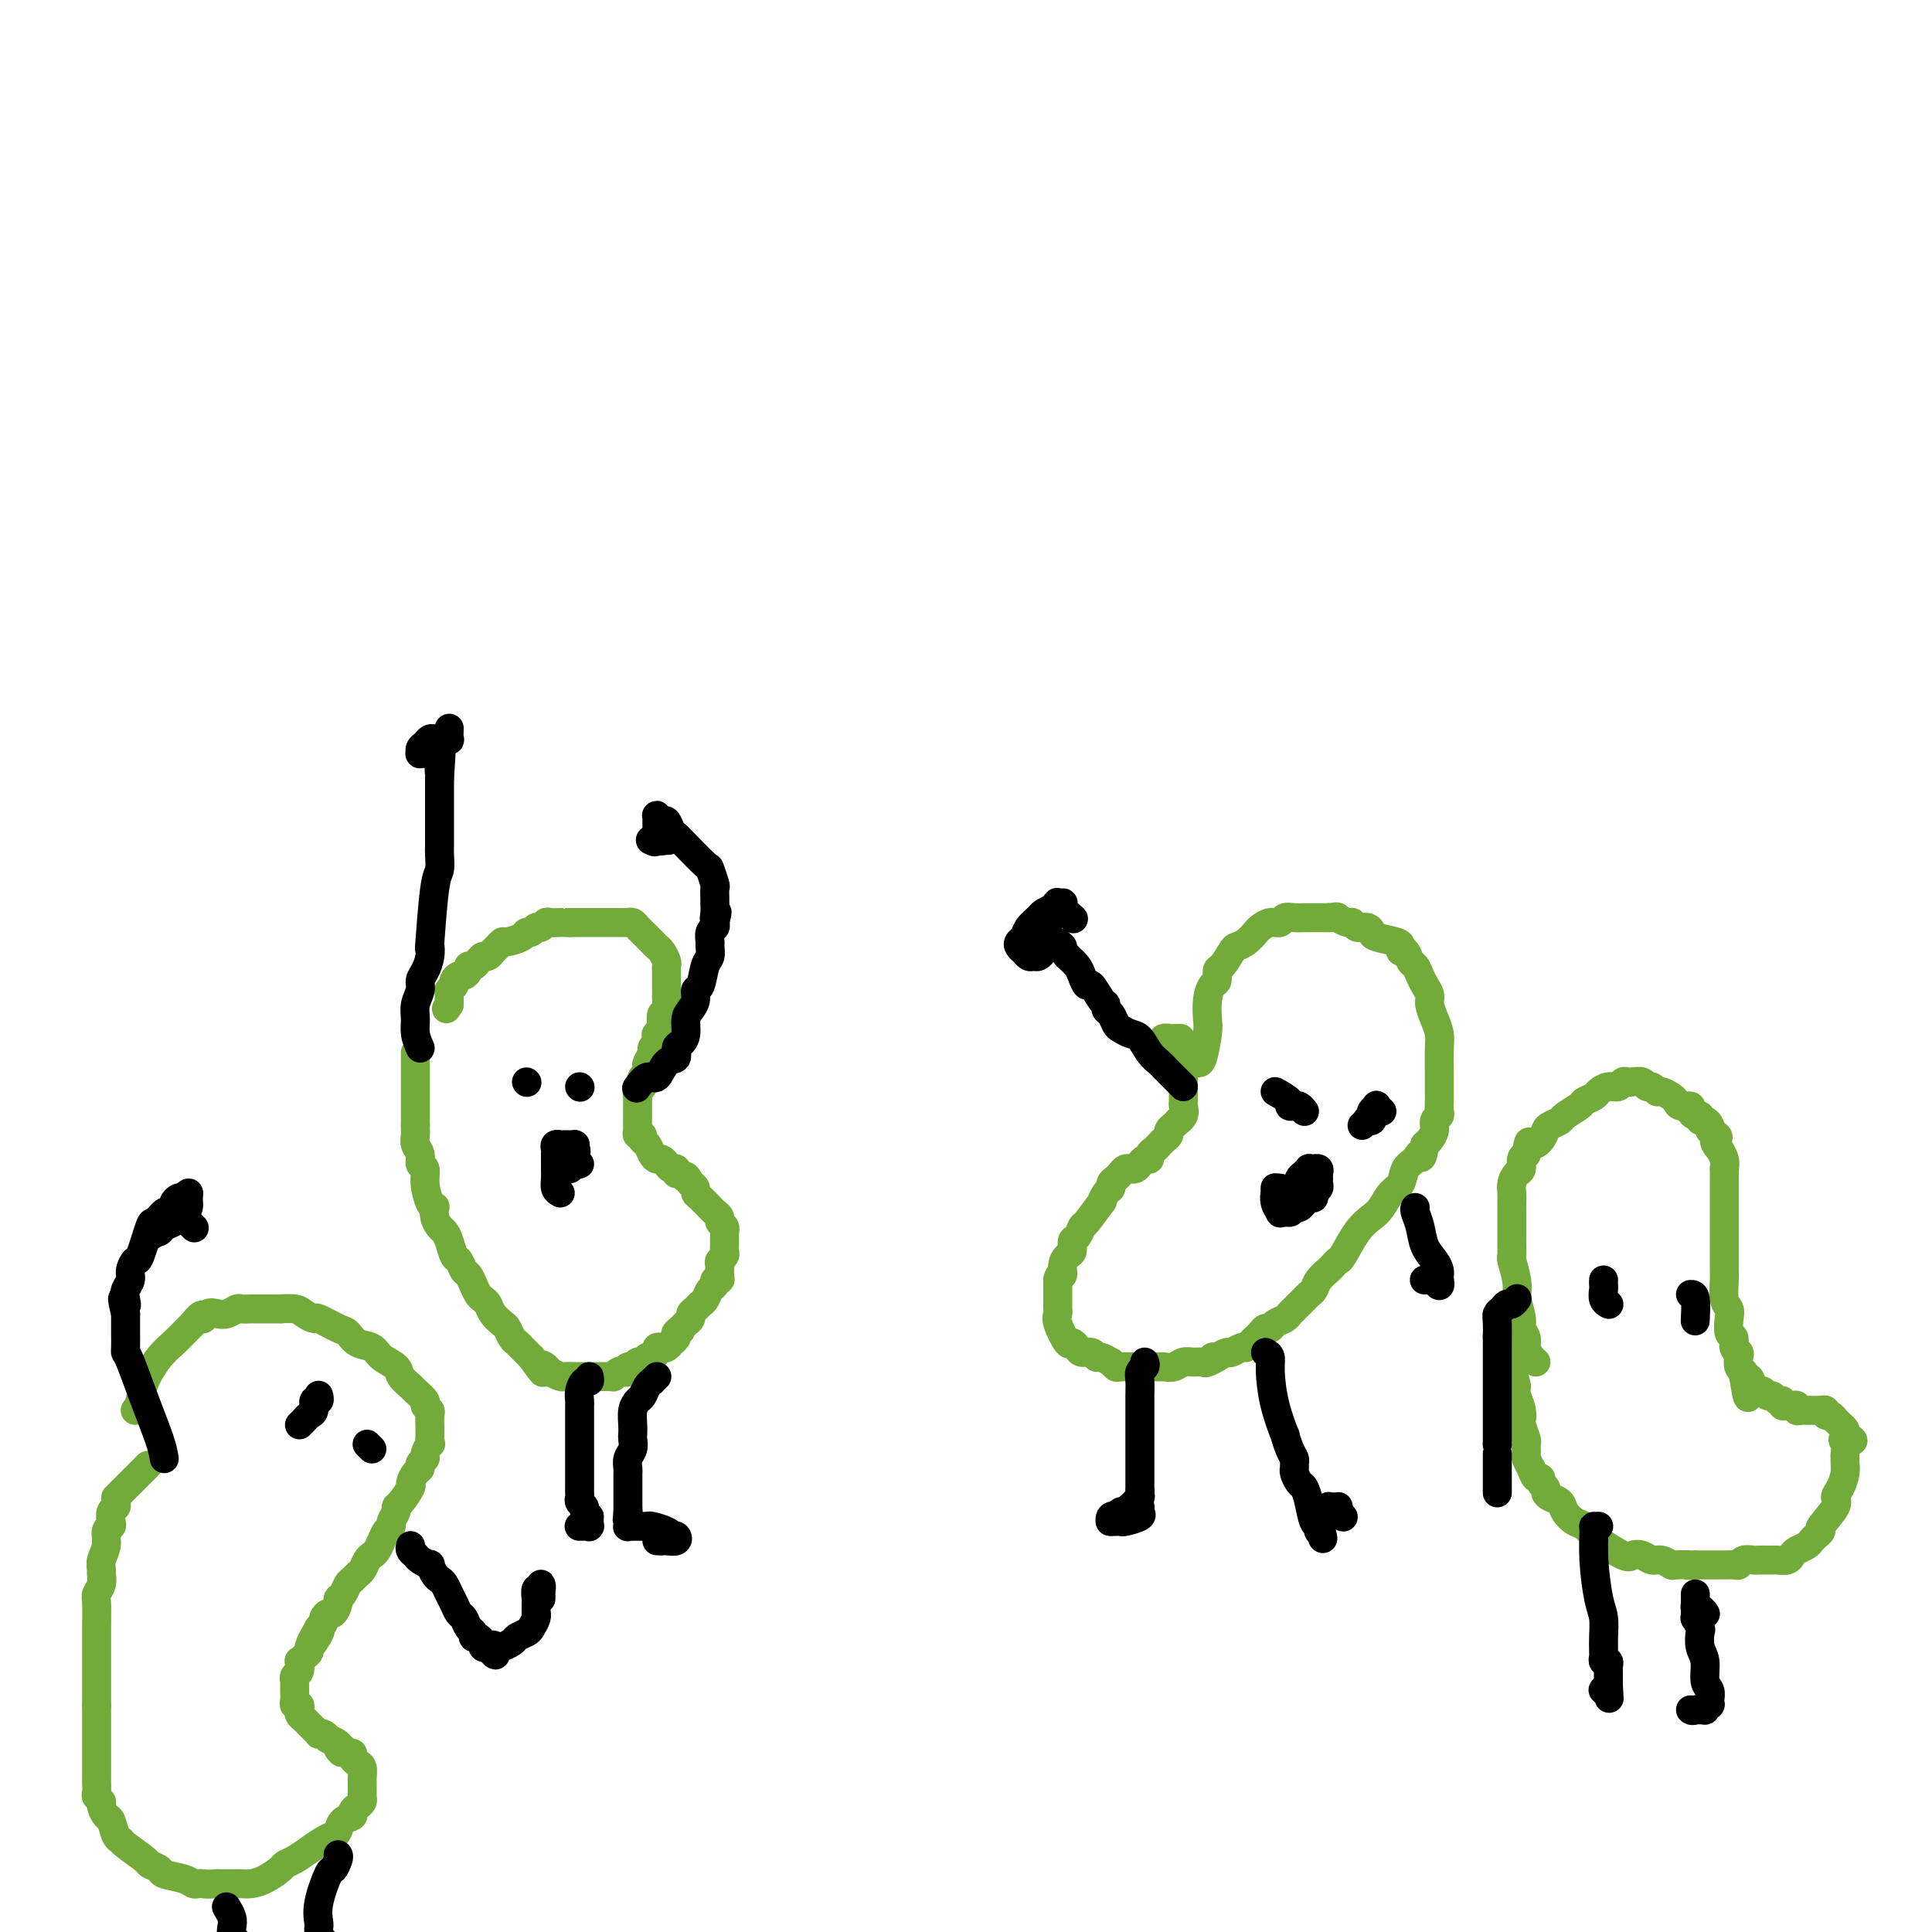 <svg viewBox='0 0 400 400' version='1.1' xmlns='http://www.w3.org/2000/svg' xmlns:xlink='http://www.w3.org/1999/xlink'><g fill='none' stroke='#73AB3A' stroke-width='6' stroke-linecap='round' stroke-linejoin='round'><path d='M86,218c0.000,-0.089 0.000,-0.179 0,0c0.000,0.179 0.000,0.626 0,1c0.000,0.374 0.000,0.674 0,1c0.000,0.326 0.000,0.679 0,1c0.000,0.321 -0.000,0.612 0,1c0.000,0.388 0.000,0.874 0,1c0.000,0.126 0.000,-0.108 0,0c0.000,0.108 0.000,0.559 0,1c0.000,0.441 0.000,0.874 0,1c0.000,0.126 0.000,-0.054 0,0c0.000,0.054 0.000,0.343 0,1c0.000,0.657 0.000,1.682 0,2c0.000,0.318 0.000,-0.069 0,0c0.000,0.069 -0.000,0.596 0,1c0.000,0.404 0.000,0.686 0,1c0.000,0.314 -0.000,0.662 0,1c0.000,0.338 0.000,0.668 0,1c0.000,0.332 0.000,0.666 0,1'/><path d='M86,233c-0.005,2.512 -0.016,1.293 0,1c0.016,-0.293 0.061,0.340 0,1c-0.061,0.660 -0.227,1.347 0,2c0.227,0.653 0.848,1.271 1,2c0.152,0.729 -0.166,1.569 0,2c0.166,0.431 0.815,0.454 1,1c0.185,0.546 -0.095,1.616 0,3c0.095,1.384 0.564,3.082 1,4c0.436,0.918 0.838,1.058 1,1c0.162,-0.058 0.085,-0.312 0,0c-0.085,0.312 -0.177,1.191 0,2c0.177,0.809 0.625,1.550 1,2c0.375,0.450 0.678,0.611 1,1c0.322,0.389 0.664,1.007 1,2c0.336,0.993 0.667,2.363 1,3c0.333,0.637 0.666,0.542 1,1c0.334,0.458 0.667,1.471 1,2c0.333,0.529 0.667,0.575 1,1c0.333,0.425 0.666,1.230 1,2c0.334,0.770 0.671,1.506 1,2c0.329,0.494 0.651,0.747 1,1c0.349,0.253 0.723,0.505 1,1c0.277,0.495 0.455,1.232 1,2c0.545,0.768 1.455,1.568 2,2c0.545,0.432 0.723,0.497 1,1c0.277,0.503 0.652,1.445 1,2c0.348,0.555 0.668,0.723 1,1c0.332,0.277 0.677,0.662 1,1c0.323,0.338 0.626,0.630 1,1c0.374,0.370 0.821,0.820 1,1c0.179,0.180 0.089,0.090 0,0'/><path d='M110,281c3.494,4.951 2.231,2.829 2,2c-0.231,-0.829 0.572,-0.366 1,0c0.428,0.366 0.482,0.634 1,1c0.518,0.366 1.500,0.830 2,1c0.500,0.170 0.519,0.046 1,0c0.481,-0.046 1.424,-0.012 2,0c0.576,0.012 0.784,0.003 1,0c0.216,-0.003 0.439,-0.001 1,0c0.561,0.001 1.461,-0.000 2,0c0.539,0.000 0.718,0.001 1,0c0.282,-0.001 0.667,-0.004 1,0c0.333,0.004 0.614,0.015 1,0c0.386,-0.015 0.878,-0.055 1,0c0.122,0.055 -0.126,0.207 0,0c0.126,-0.207 0.625,-0.772 1,-1c0.375,-0.228 0.625,-0.118 1,0c0.375,0.118 0.874,0.243 1,0c0.126,-0.243 -0.121,-0.853 0,-1c0.121,-0.147 0.611,0.171 1,0c0.389,-0.171 0.678,-0.830 1,-1c0.322,-0.170 0.679,0.148 1,0c0.321,-0.148 0.607,-0.761 1,-1c0.393,-0.239 0.893,-0.103 1,0c0.107,0.103 -0.179,0.172 0,0c0.179,-0.172 0.822,-0.586 1,-1c0.178,-0.414 -0.111,-0.828 0,-1c0.111,-0.172 0.622,-0.102 1,0c0.378,0.102 0.623,0.234 1,0c0.377,-0.234 0.884,-0.836 1,-1c0.116,-0.164 -0.161,0.110 0,0c0.161,-0.110 0.760,-0.603 1,-1c0.240,-0.397 0.120,-0.699 0,-1'/><path d='M140,276c2.117,-1.344 0.409,-0.206 0,0c-0.409,0.206 0.482,-0.522 1,-1c0.518,-0.478 0.664,-0.706 1,-1c0.336,-0.294 0.864,-0.655 1,-1c0.136,-0.345 -0.118,-0.674 0,-1c0.118,-0.326 0.610,-0.650 1,-1c0.390,-0.350 0.678,-0.725 1,-1c0.322,-0.275 0.679,-0.452 1,-1c0.321,-0.548 0.608,-1.469 1,-2c0.392,-0.531 0.890,-0.671 1,-1c0.110,-0.329 -0.168,-0.848 0,-1c0.168,-0.152 0.781,0.061 1,0c0.219,-0.061 0.045,-0.398 0,-1c-0.045,-0.602 0.041,-1.471 0,-2c-0.041,-0.529 -0.207,-0.719 0,-1c0.207,-0.281 0.788,-0.652 1,-1c0.212,-0.348 0.057,-0.672 0,-1c-0.057,-0.328 -0.016,-0.662 0,-1c0.016,-0.338 0.005,-0.682 0,-1c-0.005,-0.318 -0.005,-0.610 0,-1c0.005,-0.390 0.016,-0.878 0,-1c-0.016,-0.122 -0.060,0.122 0,0c0.060,-0.122 0.224,-0.609 0,-1c-0.224,-0.391 -0.837,-0.686 -1,-1c-0.163,-0.314 0.124,-0.647 0,-1c-0.124,-0.353 -0.659,-0.724 -1,-1c-0.341,-0.276 -0.486,-0.455 -1,-1c-0.514,-0.545 -1.395,-1.455 -2,-2c-0.605,-0.545 -0.932,-0.724 -1,-1c-0.068,-0.276 0.123,-0.650 0,-1c-0.123,-0.350 -0.562,-0.675 -1,-1'/><path d='M143,245c-1.266,-2.327 -0.931,-1.145 -1,-1c-0.069,0.145 -0.543,-0.749 -1,-1c-0.457,-0.251 -0.896,0.139 -1,0c-0.104,-0.139 0.127,-0.807 0,-1c-0.127,-0.193 -0.611,0.090 -1,0c-0.389,-0.090 -0.681,-0.553 -1,-1c-0.319,-0.447 -0.664,-0.879 -1,-1c-0.336,-0.121 -0.663,0.069 -1,0c-0.337,-0.069 -0.682,-0.396 -1,-1c-0.318,-0.604 -0.607,-1.485 -1,-2c-0.393,-0.515 -0.890,-0.663 -1,-1c-0.110,-0.337 0.167,-0.864 0,-1c-0.167,-0.136 -0.777,0.118 -1,0c-0.223,-0.118 -0.060,-0.608 0,-1c0.060,-0.392 0.016,-0.686 0,-1c-0.016,-0.314 -0.004,-0.647 0,-1c0.004,-0.353 0.000,-0.724 0,-1c-0.000,-0.276 0.004,-0.455 0,-1c-0.004,-0.545 -0.015,-1.455 0,-2c0.015,-0.545 0.056,-0.723 0,-1c-0.056,-0.277 -0.207,-0.651 0,-1c0.207,-0.349 0.774,-0.671 1,-1c0.226,-0.329 0.112,-0.664 0,-1c-0.112,-0.336 -0.222,-0.671 0,-1c0.222,-0.329 0.777,-0.651 1,-1c0.223,-0.349 0.115,-0.723 0,-1c-0.115,-0.277 -0.237,-0.456 0,-1c0.237,-0.544 0.833,-1.454 1,-2c0.167,-0.546 -0.095,-0.727 0,-1c0.095,-0.273 0.548,-0.636 1,-1'/><path d='M136,216c0.635,-3.097 0.222,-2.339 0,-2c-0.222,0.339 -0.252,0.261 0,0c0.252,-0.261 0.785,-0.704 1,-1c0.215,-0.296 0.110,-0.446 0,-1c-0.110,-0.554 -0.226,-1.511 0,-2c0.226,-0.489 0.793,-0.510 1,-1c0.207,-0.490 0.056,-1.449 0,-2c-0.056,-0.551 -0.015,-0.693 0,-1c0.015,-0.307 0.004,-0.779 0,-1c-0.004,-0.221 -0.000,-0.191 0,-1c0.000,-0.809 -0.003,-2.458 0,-3c0.003,-0.542 0.012,0.024 0,0c-0.012,-0.024 -0.045,-0.636 0,-1c0.045,-0.364 0.167,-0.479 0,-1c-0.167,-0.521 -0.622,-1.449 -1,-2c-0.378,-0.551 -0.679,-0.725 -1,-1c-0.321,-0.275 -0.663,-0.652 -1,-1c-0.337,-0.348 -0.668,-0.668 -1,-1c-0.332,-0.332 -0.665,-0.678 -1,-1c-0.335,-0.322 -0.671,-0.622 -1,-1c-0.329,-0.378 -0.651,-0.833 -1,-1c-0.349,-0.167 -0.724,-0.045 -1,0c-0.276,0.045 -0.454,0.012 -1,0c-0.546,-0.012 -1.459,-0.003 -2,0c-0.541,0.003 -0.708,0.001 -1,0c-0.292,-0.001 -0.708,-0.000 -1,0c-0.292,0.000 -0.459,0.000 -1,0c-0.541,-0.000 -1.454,-0.000 -2,0c-0.546,0.000 -0.724,0.000 -1,0c-0.276,-0.000 -0.651,-0.000 -1,0c-0.349,0.000 -0.671,0.000 -1,0c-0.329,-0.000 -0.664,-0.000 -1,0'/><path d='M118,191c-2.206,0.001 -1.221,0.004 -1,0c0.221,-0.004 -0.322,-0.016 -1,0c-0.678,0.016 -1.491,0.061 -2,0c-0.509,-0.061 -0.714,-0.227 -1,0c-0.286,0.227 -0.652,0.848 -1,1c-0.348,0.152 -0.678,-0.166 -1,0c-0.322,0.166 -0.635,0.814 -1,1c-0.365,0.186 -0.780,-0.091 -1,0c-0.220,0.091 -0.244,0.549 -1,1c-0.756,0.451 -2.244,0.895 -3,1c-0.756,0.105 -0.780,-0.130 -1,0c-0.220,0.130 -0.636,0.626 -1,1c-0.364,0.374 -0.675,0.626 -1,1c-0.325,0.374 -0.666,0.870 -1,1c-0.334,0.130 -0.663,-0.106 -1,0c-0.337,0.106 -0.682,0.554 -1,1c-0.318,0.446 -0.610,0.889 -1,1c-0.390,0.111 -0.879,-0.111 -1,0c-0.121,0.111 0.125,0.555 0,1c-0.125,0.445 -0.622,0.890 -1,1c-0.378,0.110 -0.636,-0.115 -1,0c-0.364,0.115 -0.833,0.570 -1,1c-0.167,0.430 -0.031,0.833 0,1c0.031,0.167 -0.044,0.097 0,0c0.044,-0.097 0.208,-0.220 0,0c-0.208,0.220 -0.788,0.783 -1,1c-0.212,0.217 -0.057,0.089 0,0c0.057,-0.089 0.015,-0.139 0,0c-0.015,0.139 -0.004,0.468 0,1c0.004,0.532 0.002,1.266 0,2'/><path d='M93,208c-1.000,1.500 -0.500,0.750 0,0'/><path d='M248,220c0.311,0.079 0.622,0.158 1,-1c0.378,-1.158 0.823,-3.552 1,-5c0.177,-1.448 0.085,-1.950 0,-3c-0.085,-1.050 -0.165,-2.646 0,-4c0.165,-1.354 0.573,-2.464 1,-3c0.427,-0.536 0.873,-0.497 1,-1c0.127,-0.503 -0.065,-1.548 0,-2c0.065,-0.452 0.389,-0.310 1,-1c0.611,-0.690 1.511,-2.212 2,-3c0.489,-0.788 0.568,-0.842 1,-1c0.432,-0.158 1.219,-0.420 2,-1c0.781,-0.580 1.556,-1.480 2,-2c0.444,-0.520 0.555,-0.661 1,-1c0.445,-0.339 1.222,-0.875 2,-1c0.778,-0.125 1.555,0.163 2,0c0.445,-0.163 0.556,-0.776 1,-1c0.444,-0.224 1.221,-0.060 2,0c0.779,0.060 1.559,0.016 2,0c0.441,-0.016 0.542,-0.004 1,0c0.458,0.004 1.274,0.001 2,0c0.726,-0.001 1.363,-0.001 2,0'/><path d='M275,190c2.202,-0.220 1.707,-0.270 2,0c0.293,0.270 1.375,0.860 2,1c0.625,0.140 0.795,-0.170 1,0c0.205,0.170 0.447,0.819 1,1c0.553,0.181 1.416,-0.107 2,0c0.584,0.107 0.888,0.607 1,1c0.112,0.393 0.033,0.678 1,1c0.967,0.322 2.980,0.682 4,1c1.020,0.318 1.047,0.595 1,1c-0.047,0.405 -0.167,0.938 0,1c0.167,0.062 0.622,-0.345 1,0c0.378,0.345 0.680,1.444 1,2c0.320,0.556 0.659,0.571 1,1c0.341,0.429 0.682,1.272 1,2c0.318,0.728 0.611,1.339 1,2c0.389,0.661 0.875,1.371 1,2c0.125,0.629 -0.110,1.177 0,2c0.110,0.823 0.565,1.920 1,3c0.435,1.080 0.848,2.142 1,3c0.152,0.858 0.041,1.510 0,3c-0.041,1.490 -0.011,3.817 0,5c0.011,1.183 0.004,1.220 0,2c-0.004,0.780 -0.005,2.302 0,3c0.005,0.698 0.016,0.571 0,1c-0.016,0.429 -0.060,1.414 0,2c0.060,0.586 0.223,0.773 0,1c-0.223,0.227 -0.833,0.494 -1,1c-0.167,0.506 0.109,1.252 0,2c-0.109,0.748 -0.603,1.500 -1,2c-0.397,0.500 -0.699,0.750 -1,1'/><path d='M295,237c-0.660,3.971 -0.810,2.400 -1,2c-0.190,-0.400 -0.421,0.372 -1,1c-0.579,0.628 -1.505,1.113 -2,2c-0.495,0.887 -0.558,2.178 -1,3c-0.442,0.822 -1.264,1.177 -2,2c-0.736,0.823 -1.387,2.115 -2,3c-0.613,0.885 -1.187,1.365 -2,2c-0.813,0.635 -1.866,1.426 -3,3c-1.134,1.574 -2.349,3.930 -3,5c-0.651,1.070 -0.738,0.854 -1,1c-0.262,0.146 -0.700,0.655 -1,1c-0.300,0.345 -0.462,0.526 -1,1c-0.538,0.474 -1.454,1.240 -2,2c-0.546,0.760 -0.724,1.513 -1,2c-0.276,0.487 -0.652,0.708 -1,1c-0.348,0.292 -0.670,0.656 -1,1c-0.330,0.344 -0.670,0.669 -1,1c-0.330,0.331 -0.652,0.667 -1,1c-0.348,0.333 -0.723,0.663 -1,1c-0.277,0.337 -0.455,0.682 -1,1c-0.545,0.318 -1.455,0.610 -2,1c-0.545,0.390 -0.723,0.878 -1,1c-0.277,0.122 -0.652,-0.121 -1,0c-0.348,0.121 -0.670,0.606 -1,1c-0.330,0.394 -0.670,0.698 -1,1c-0.330,0.302 -0.651,0.602 -1,1c-0.349,0.398 -0.726,0.894 -1,1c-0.274,0.106 -0.445,-0.178 -1,0c-0.555,0.178 -1.496,0.817 -2,1c-0.504,0.183 -0.573,-0.091 -1,0c-0.427,0.091 -1.214,0.545 -2,1'/><path d='M252,281c-3.115,1.950 -1.401,0.325 -1,0c0.401,-0.325 -0.511,0.649 -1,1c-0.489,0.351 -0.555,0.080 -1,0c-0.445,-0.080 -1.270,0.031 -2,0c-0.730,-0.031 -1.365,-0.205 -2,0c-0.635,0.205 -1.270,0.787 -2,1c-0.730,0.213 -1.555,0.057 -2,0c-0.445,-0.057 -0.510,-0.014 -1,0c-0.490,0.014 -1.403,-0.000 -2,0c-0.597,0.000 -0.876,0.015 -2,0c-1.124,-0.015 -3.092,-0.061 -4,0c-0.908,0.061 -0.754,0.228 -1,0c-0.246,-0.228 -0.891,-0.850 -1,-1c-0.109,-0.150 0.318,0.171 0,0c-0.318,-0.171 -1.380,-0.833 -2,-1c-0.620,-0.167 -0.796,0.161 -1,0c-0.204,-0.161 -0.435,-0.810 -1,-1c-0.565,-0.190 -1.465,0.079 -2,0c-0.535,-0.079 -0.704,-0.508 -1,-1c-0.296,-0.492 -0.720,-1.049 -1,-1c-0.280,0.049 -0.415,0.704 -1,0c-0.585,-0.704 -1.621,-2.765 -2,-4c-0.379,-1.235 -0.102,-1.643 0,-2c0.102,-0.357 0.027,-0.662 0,-1c-0.027,-0.338 -0.007,-0.709 0,-1c0.007,-0.291 0.002,-0.501 0,-1c-0.002,-0.499 -0.001,-1.285 0,-2c0.001,-0.715 0.000,-1.357 0,-2'/><path d='M219,265c0.238,-1.528 0.834,-0.847 1,-1c0.166,-0.153 -0.096,-1.139 0,-2c0.096,-0.861 0.551,-1.597 1,-2c0.449,-0.403 0.891,-0.472 1,-1c0.109,-0.528 -0.117,-1.516 0,-2c0.117,-0.484 0.577,-0.464 1,-1c0.423,-0.536 0.810,-1.629 1,-2c0.190,-0.371 0.184,-0.022 1,-1c0.816,-0.978 2.452,-3.284 3,-4c0.548,-0.716 0.006,0.159 0,0c-0.006,-0.159 0.523,-1.352 1,-2c0.477,-0.648 0.901,-0.752 1,-1c0.099,-0.248 -0.127,-0.641 0,-1c0.127,-0.359 0.608,-0.685 1,-1c0.392,-0.315 0.697,-0.620 1,-1c0.303,-0.380 0.606,-0.837 1,-1c0.394,-0.163 0.879,-0.034 1,0c0.121,0.034 -0.121,-0.029 0,0c0.121,0.029 0.606,0.148 1,0c0.394,-0.148 0.697,-0.565 1,-1c0.303,-0.435 0.606,-0.890 1,-1c0.394,-0.110 0.879,0.125 1,0c0.121,-0.125 -0.121,-0.611 0,-1c0.121,-0.389 0.606,-0.682 1,-1c0.394,-0.318 0.697,-0.663 1,-1c0.303,-0.337 0.606,-0.668 1,-1c0.394,-0.332 0.879,-0.666 1,-1c0.121,-0.334 -0.121,-0.667 0,-1c0.121,-0.333 0.606,-0.667 1,-1c0.394,-0.333 0.697,-0.667 1,-1'/><path d='M244,232c1.796,-1.671 0.285,-0.347 0,0c-0.285,0.347 0.656,-0.282 1,-1c0.344,-0.718 0.092,-1.526 0,-2c-0.092,-0.474 -0.023,-0.615 0,-1c0.023,-0.385 -0.000,-1.014 0,-2c0.000,-0.986 0.024,-2.330 0,-3c-0.024,-0.670 -0.096,-0.667 0,-1c0.096,-0.333 0.359,-1.003 0,-2c-0.359,-0.997 -1.339,-2.320 -2,-3c-0.661,-0.680 -1.003,-0.718 -1,-1c0.003,-0.282 0.351,-0.807 0,-1c-0.351,-0.193 -1.402,-0.052 -1,0c0.402,0.052 2.258,0.015 3,0c0.742,-0.015 0.371,-0.007 0,0'/><path d='M318,282c-0.301,-0.243 -0.601,-0.485 -1,-1c-0.399,-0.515 -0.895,-1.301 -1,-2c-0.105,-0.699 0.182,-1.310 0,-2c-0.182,-0.690 -0.832,-1.460 -1,-2c-0.168,-0.540 0.147,-0.849 0,-2c-0.147,-1.151 -0.757,-3.144 -1,-4c-0.243,-0.856 -0.118,-0.575 0,-1c0.118,-0.425 0.228,-1.556 0,-3c-0.228,-1.444 -0.793,-3.201 -1,-4c-0.207,-0.799 -0.055,-0.641 0,-1c0.055,-0.359 0.015,-1.237 0,-2c-0.015,-0.763 -0.004,-1.412 0,-2c0.004,-0.588 0.000,-1.116 0,-2c-0.000,-0.884 0.003,-2.125 0,-3c-0.003,-0.875 -0.011,-1.385 0,-2c0.011,-0.615 0.041,-1.334 0,-2c-0.041,-0.666 -0.152,-1.278 0,-2c0.152,-0.722 0.566,-1.554 1,-2c0.434,-0.446 0.886,-0.505 1,-1c0.114,-0.495 -0.110,-1.427 0,-2c0.110,-0.573 0.555,-0.786 1,-1'/><path d='M316,239c0.583,-3.825 0.542,-2.387 1,-2c0.458,0.387 1.416,-0.276 2,-1c0.584,-0.724 0.794,-1.507 1,-2c0.206,-0.493 0.407,-0.695 1,-1c0.593,-0.305 1.577,-0.712 2,-1c0.423,-0.288 0.283,-0.458 1,-1c0.717,-0.542 2.289,-1.456 3,-2c0.711,-0.544 0.561,-0.719 1,-1c0.439,-0.281 1.465,-0.667 2,-1c0.535,-0.333 0.577,-0.611 1,-1c0.423,-0.389 1.226,-0.889 2,-1c0.774,-0.111 1.521,0.165 2,0c0.479,-0.165 0.692,-0.772 1,-1c0.308,-0.228 0.712,-0.076 1,0c0.288,0.076 0.459,0.077 1,0c0.541,-0.077 1.454,-0.232 2,0c0.546,0.232 0.727,0.850 1,1c0.273,0.150 0.637,-0.167 1,0c0.363,0.167 0.726,0.819 1,1c0.274,0.181 0.459,-0.110 1,0c0.541,0.110 1.436,0.621 2,1c0.564,0.379 0.795,0.628 1,1c0.205,0.372 0.385,0.869 1,1c0.615,0.131 1.667,-0.105 2,0c0.333,0.105 -0.052,0.549 0,1c0.052,0.451 0.539,0.908 1,1c0.461,0.092 0.894,-0.183 1,0c0.106,0.183 -0.116,0.822 0,1c0.116,0.178 0.570,-0.106 1,0c0.430,0.106 0.837,0.602 1,1c0.163,0.398 0.081,0.699 0,1'/><path d='M354,234c2.946,1.872 1.311,1.553 1,2c-0.311,0.447 0.701,1.659 1,2c0.299,0.341 -0.116,-0.191 0,0c0.116,0.191 0.763,1.105 1,2c0.237,0.895 0.063,1.772 0,2c-0.063,0.228 -0.017,-0.195 0,0c0.017,0.195 0.005,1.006 0,2c-0.005,0.994 -0.001,2.172 0,3c0.001,0.828 0.000,1.306 0,2c-0.000,0.694 -0.000,1.603 0,2c0.000,0.397 0.000,0.280 0,1c-0.000,0.720 0.000,2.277 0,3c-0.000,0.723 -0.000,0.613 0,1c0.000,0.387 0.000,1.270 0,2c-0.000,0.730 -0.001,1.305 0,2c0.001,0.695 0.004,1.509 0,2c-0.004,0.491 -0.015,0.658 0,1c0.015,0.342 0.055,0.859 0,2c-0.055,1.141 -0.207,2.907 0,4c0.207,1.093 0.772,1.515 1,2c0.228,0.485 0.117,1.033 0,2c-0.117,0.967 -0.241,2.352 0,3c0.241,0.648 0.848,0.559 1,1c0.152,0.441 -0.152,1.414 0,2c0.152,0.586 0.759,0.787 1,1c0.241,0.213 0.116,0.439 0,1c-0.116,0.561 -0.224,1.459 0,2c0.224,0.541 0.778,0.726 1,1c0.222,0.274 0.111,0.637 0,1'/><path d='M361,285c1.266,8.071 0.931,2.750 1,1c0.069,-1.750 0.543,0.071 1,1c0.457,0.929 0.896,0.966 1,1c0.104,0.034 -0.127,0.066 0,0c0.127,-0.066 0.612,-0.229 1,0c0.388,0.229 0.677,0.850 1,1c0.323,0.150 0.678,-0.170 1,0c0.322,0.170 0.611,0.830 1,1c0.389,0.170 0.879,-0.152 1,0c0.121,0.152 -0.126,0.776 0,1c0.126,0.224 0.625,0.046 1,0c0.375,-0.046 0.626,0.040 1,0c0.374,-0.040 0.870,-0.207 1,0c0.130,0.207 -0.106,0.787 0,1c0.106,0.213 0.553,0.057 1,0c0.447,-0.057 0.894,-0.015 1,0c0.106,0.015 -0.130,0.004 0,0c0.130,-0.004 0.627,-0.002 1,0c0.373,0.002 0.621,0.005 1,0c0.379,-0.005 0.889,-0.016 1,0c0.111,0.016 -0.176,0.061 0,0c0.176,-0.061 0.817,-0.228 1,0c0.183,0.228 -0.090,0.850 0,1c0.090,0.150 0.545,-0.171 1,0c0.455,0.171 0.910,0.833 1,1c0.090,0.167 -0.186,-0.162 0,0c0.186,0.162 0.834,0.814 1,1c0.166,0.186 -0.151,-0.094 0,0c0.151,0.094 0.772,0.564 1,1c0.228,0.436 0.065,0.839 0,1c-0.065,0.161 -0.033,0.081 0,0'/><path d='M382,297c3.249,2.051 0.870,1.179 0,1c-0.870,-0.179 -0.233,0.335 0,1c0.233,0.665 0.060,1.480 0,2c-0.060,0.520 -0.007,0.745 0,1c0.007,0.255 -0.034,0.541 0,1c0.034,0.459 0.141,1.090 0,2c-0.141,0.910 -0.531,2.100 -1,3c-0.469,0.900 -1.018,1.512 -1,2c0.018,0.488 0.604,0.852 0,2c-0.604,1.148 -2.399,3.081 -3,4c-0.601,0.919 -0.010,0.824 0,1c0.010,0.176 -0.561,0.624 -1,1c-0.439,0.376 -0.747,0.679 -1,1c-0.253,0.321 -0.453,0.660 -1,1c-0.547,0.340 -1.442,0.679 -2,1c-0.558,0.321 -0.778,0.622 -1,1c-0.222,0.378 -0.445,0.833 -1,1c-0.555,0.167 -1.443,0.045 -2,0c-0.557,-0.045 -0.783,-0.013 -1,0c-0.217,0.013 -0.426,0.007 -1,0c-0.574,-0.007 -1.515,-0.016 -2,0c-0.485,0.016 -0.515,0.057 -1,0c-0.485,-0.057 -1.423,-0.211 -2,0c-0.577,0.211 -0.791,0.789 -1,1c-0.209,0.211 -0.412,0.057 -1,0c-0.588,-0.057 -1.560,-0.015 -2,0c-0.440,0.015 -0.349,0.004 -1,0c-0.651,-0.004 -2.043,-0.001 -3,0c-0.957,0.001 -1.478,0.001 -2,0'/><path d='M351,324c-2.993,0.159 -0.976,0.058 -1,0c-0.024,-0.058 -2.089,-0.072 -3,0c-0.911,0.072 -0.668,0.229 -1,0c-0.332,-0.229 -1.240,-0.843 -2,-1c-0.760,-0.157 -1.371,0.143 -2,0c-0.629,-0.143 -1.277,-0.730 -2,-1c-0.723,-0.270 -1.520,-0.223 -2,0c-0.480,0.223 -0.642,0.622 -2,0c-1.358,-0.622 -3.912,-2.263 -5,-3c-1.088,-0.737 -0.710,-0.568 -1,-1c-0.290,-0.432 -1.247,-1.464 -2,-2c-0.753,-0.536 -1.302,-0.577 -2,-1c-0.698,-0.423 -1.545,-1.227 -2,-2c-0.455,-0.773 -0.518,-1.516 -1,-2c-0.482,-0.484 -1.382,-0.708 -2,-1c-0.618,-0.292 -0.953,-0.650 -1,-1c-0.047,-0.350 0.194,-0.690 0,-1c-0.194,-0.310 -0.821,-0.589 -1,-1c-0.179,-0.411 0.092,-0.954 0,-1c-0.092,-0.046 -0.546,0.406 -1,0c-0.454,-0.406 -0.906,-1.671 -1,-2c-0.094,-0.329 0.172,0.279 0,0c-0.172,-0.279 -0.782,-1.444 -1,-2c-0.218,-0.556 -0.045,-0.501 0,-1c0.045,-0.499 -0.040,-1.550 0,-2c0.040,-0.450 0.204,-0.297 0,-1c-0.204,-0.703 -0.776,-2.261 -1,-3c-0.224,-0.739 -0.099,-0.661 0,-1c0.099,-0.339 0.171,-1.097 0,-2c-0.171,-0.903 -0.586,-1.952 -1,-3'/><path d='M314,289c-0.420,-2.616 0.031,-1.658 0,-2c-0.031,-0.342 -0.544,-1.986 -1,-3c-0.456,-1.014 -0.853,-1.400 -1,-2c-0.147,-0.600 -0.042,-1.414 0,-2c0.042,-0.586 0.022,-0.945 0,-1c-0.022,-0.055 -0.044,0.195 0,0c0.044,-0.195 0.156,-0.836 0,-1c-0.156,-0.164 -0.581,0.148 -1,0c-0.419,-0.148 -0.834,-0.757 -1,-1c-0.166,-0.243 -0.083,-0.122 0,0'/><path d='M28,292c0.382,-0.526 0.764,-1.051 1,-2c0.236,-0.949 0.326,-2.321 1,-4c0.674,-1.679 1.933,-3.667 3,-5c1.067,-1.333 1.941,-2.013 3,-3c1.059,-0.987 2.303,-2.282 3,-3c0.697,-0.718 0.849,-0.859 1,-1'/><path d='M40,274c2.275,-2.952 1.961,-1.331 2,-1c0.039,0.331 0.429,-0.629 1,-1c0.571,-0.371 1.322,-0.152 2,0c0.678,0.152 1.281,0.237 2,0c0.719,-0.237 1.553,-0.796 2,-1c0.447,-0.204 0.506,-0.055 1,0c0.494,0.055 1.424,0.014 2,0c0.576,-0.014 0.797,-0.001 2,0c1.203,0.001 3.388,-0.010 4,0c0.612,0.010 -0.347,0.039 0,0c0.347,-0.039 2.001,-0.147 3,0c0.999,0.147 1.342,0.549 2,1c0.658,0.451 1.631,0.951 2,1c0.369,0.049 0.133,-0.353 1,0c0.867,0.353 2.836,1.459 4,2c1.164,0.541 1.524,0.515 2,1c0.476,0.485 1.068,1.481 2,2c0.932,0.519 2.204,0.563 3,1c0.796,0.437 1.115,1.268 2,2c0.885,0.732 2.336,1.366 3,2c0.664,0.634 0.541,1.269 1,2c0.459,0.731 1.500,1.558 2,2c0.500,0.442 0.460,0.499 1,1c0.540,0.501 1.661,1.446 2,2c0.339,0.554 -0.105,0.715 0,1c0.105,0.285 0.760,0.692 1,1c0.240,0.308 0.064,0.515 0,1c-0.064,0.485 -0.017,1.246 0,2c0.017,0.754 0.005,1.501 0,2c-0.005,0.499 -0.002,0.749 0,1'/><path d='M89,298c0.220,1.356 0.270,0.745 0,1c-0.270,0.255 -0.860,1.377 -1,2c-0.140,0.623 0.168,0.749 0,1c-0.168,0.251 -0.814,0.629 -1,1c-0.186,0.371 0.087,0.737 0,1c-0.087,0.263 -0.535,0.424 -1,1c-0.465,0.576 -0.947,1.568 -1,2c-0.053,0.432 0.321,0.305 0,1c-0.321,0.695 -1.339,2.214 -2,3c-0.661,0.786 -0.965,0.840 -1,1c-0.035,0.160 0.198,0.427 0,1c-0.198,0.573 -0.826,1.453 -1,2c-0.174,0.547 0.108,0.763 0,1c-0.108,0.237 -0.606,0.496 -1,1c-0.394,0.504 -0.683,1.252 -1,2c-0.317,0.748 -0.662,1.496 -1,2c-0.338,0.504 -0.668,0.765 -1,1c-0.332,0.235 -0.666,0.443 -1,1c-0.334,0.557 -0.666,1.462 -1,2c-0.334,0.538 -0.668,0.708 -1,1c-0.332,0.292 -0.663,0.707 -1,1c-0.337,0.293 -0.682,0.465 -1,1c-0.318,0.535 -0.610,1.435 -1,2c-0.390,0.565 -0.879,0.795 -1,1c-0.121,0.205 0.126,0.383 0,1c-0.126,0.617 -0.625,1.671 -1,2c-0.375,0.329 -0.626,-0.066 -1,0c-0.374,0.066 -0.870,0.595 -1,1c-0.130,0.405 0.106,0.687 0,1c-0.106,0.313 -0.553,0.656 -1,1'/><path d='M66,337c-3.515,6.151 -0.801,2.029 0,1c0.801,-1.029 -0.311,1.035 -1,2c-0.689,0.965 -0.955,0.831 -1,1c-0.045,0.169 0.133,0.641 0,1c-0.133,0.359 -0.575,0.607 -1,1c-0.425,0.393 -0.832,0.932 -1,1c-0.168,0.068 -0.098,-0.337 0,0c0.098,0.337 0.222,1.414 0,2c-0.222,0.586 -0.792,0.681 -1,1c-0.208,0.319 -0.056,0.863 0,1c0.056,0.137 0.014,-0.131 0,0c-0.014,0.131 0.000,0.661 0,1c-0.000,0.339 -0.014,0.486 0,1c0.014,0.514 0.056,1.395 0,2c-0.056,0.605 -0.208,0.935 0,1c0.208,0.065 0.778,-0.136 1,0c0.222,0.136 0.097,0.610 0,1c-0.097,0.390 -0.167,0.696 0,1c0.167,0.304 0.571,0.607 1,1c0.429,0.393 0.885,0.876 1,1c0.115,0.124 -0.110,-0.111 0,0c0.110,0.111 0.556,0.570 1,1c0.444,0.430 0.888,0.832 1,1c0.112,0.168 -0.106,0.100 0,0c0.106,-0.100 0.537,-0.234 1,0c0.463,0.234 0.959,0.836 1,1c0.041,0.164 -0.374,-0.110 0,0c0.374,0.110 1.535,0.603 2,1c0.465,0.397 0.232,0.699 0,1'/><path d='M70,362c1.343,1.564 0.202,0.475 0,0c-0.202,-0.475 0.537,-0.334 1,0c0.463,0.334 0.650,0.862 1,1c0.350,0.138 0.864,-0.114 1,0c0.136,0.114 -0.107,0.594 0,1c0.107,0.406 0.565,0.739 1,1c0.435,0.261 0.849,0.451 1,1c0.151,0.549 0.040,1.456 0,2c-0.040,0.544 -0.010,0.723 0,1c0.010,0.277 0.000,0.652 0,1c-0.000,0.348 0.010,0.671 0,1c-0.010,0.329 -0.039,0.666 0,1c0.039,0.334 0.147,0.666 0,1c-0.147,0.334 -0.550,0.671 -1,1c-0.450,0.329 -0.946,0.652 -1,1c-0.054,0.348 0.334,0.722 0,1c-0.334,0.278 -1.391,0.458 -2,1c-0.609,0.542 -0.771,1.444 -1,2c-0.229,0.556 -0.524,0.765 -1,1c-0.476,0.235 -1.134,0.496 -2,1c-0.866,0.504 -1.940,1.252 -3,2c-1.060,0.748 -2.108,1.497 -3,2c-0.892,0.503 -1.630,0.762 -2,1c-0.370,0.238 -0.373,0.456 -1,1c-0.627,0.544 -1.878,1.414 -3,2c-1.122,0.586 -2.115,0.889 -3,1c-0.885,0.111 -1.661,0.030 -2,0c-0.339,-0.030 -0.240,-0.009 -1,0c-0.760,0.009 -2.380,0.004 -4,0'/><path d='M45,390c-2.178,0.158 -2.623,0.053 -3,0c-0.377,-0.053 -0.688,-0.056 -1,0c-0.312,0.056 -0.627,0.169 -1,0c-0.373,-0.169 -0.804,-0.621 -2,-1c-1.196,-0.379 -3.158,-0.686 -4,-1c-0.842,-0.314 -0.565,-0.634 -1,-1c-0.435,-0.366 -1.584,-0.779 -2,-1c-0.416,-0.221 -0.101,-0.252 -1,-1c-0.899,-0.748 -3.014,-2.213 -4,-3c-0.986,-0.787 -0.843,-0.897 -1,-1c-0.157,-0.103 -0.616,-0.198 -1,-1c-0.384,-0.802 -0.695,-2.309 -1,-3c-0.305,-0.691 -0.603,-0.565 -1,-1c-0.397,-0.435 -0.891,-1.430 -1,-2c-0.109,-0.570 0.167,-0.716 0,-1c-0.167,-0.284 -0.777,-0.706 -1,-1c-0.223,-0.294 -0.060,-0.460 0,-1c0.060,-0.540 0.016,-1.453 0,-2c-0.016,-0.547 -0.004,-0.728 0,-1c0.004,-0.272 0.001,-0.635 0,-1c-0.001,-0.365 -0.000,-0.730 0,-1c0.000,-0.270 0.000,-0.444 0,-1c-0.000,-0.556 -0.000,-1.495 0,-2c0.000,-0.505 0.000,-0.576 0,-1c-0.000,-0.424 -0.000,-1.199 0,-2c0.000,-0.801 0.000,-1.627 0,-2c-0.000,-0.373 -0.000,-0.293 0,-1c0.000,-0.707 0.000,-2.202 0,-3c-0.000,-0.798 -0.000,-0.899 0,-1'/><path d='M20,353c0.000,-2.894 0.000,-1.130 0,-1c-0.000,0.130 -0.000,-1.373 0,-2c0.000,-0.627 0.000,-0.376 0,-1c-0.000,-0.624 -0.000,-2.121 0,-3c0.000,-0.879 0.000,-1.139 0,-2c-0.000,-0.861 -0.001,-2.324 0,-3c0.001,-0.676 0.004,-0.565 0,-1c-0.004,-0.435 -0.015,-1.416 0,-3c0.015,-1.584 0.057,-3.772 0,-5c-0.057,-1.228 -0.212,-1.497 0,-2c0.212,-0.503 0.793,-1.239 1,-2c0.207,-0.761 0.040,-1.545 0,-2c-0.040,-0.455 0.045,-0.580 0,-1c-0.045,-0.420 -0.222,-1.134 0,-2c0.222,-0.866 0.843,-1.885 1,-3c0.157,-1.115 -0.150,-2.326 0,-3c0.150,-0.674 0.758,-0.810 1,-1c0.242,-0.190 0.117,-0.433 0,-1c-0.117,-0.567 -0.227,-1.459 0,-2c0.227,-0.541 0.792,-0.732 1,-1c0.208,-0.268 0.060,-0.612 0,-1c-0.060,-0.388 -0.033,-0.819 0,-1c0.033,-0.181 0.071,-0.110 0,0c-0.071,0.110 -0.250,0.260 1,-1c1.250,-1.260 3.929,-3.932 5,-5c1.071,-1.068 0.536,-0.534 0,0'/></g>
<g fill='none' stroke='#000000' stroke-width='6' stroke-linecap='round' stroke-linejoin='round'><path d='M237,282c0.113,0.351 0.226,0.703 0,1c-0.226,0.297 -0.793,0.540 -1,1c-0.207,0.460 -0.056,1.136 0,2c0.056,0.864 0.015,1.918 0,3c-0.015,1.082 -0.004,2.194 0,3c0.004,0.806 0.001,1.305 0,2c-0.001,0.695 -0.000,1.585 0,2c0.000,0.415 0.000,0.353 0,1c-0.000,0.647 -0.000,2.001 0,3c0.000,0.999 0.000,1.644 0,2c-0.000,0.356 -0.000,0.425 0,1c0.000,0.575 0.000,1.657 0,2c-0.000,0.343 -0.000,-0.053 0,0c0.000,0.053 0.000,0.554 0,1c-0.000,0.446 -0.000,0.837 0,1c0.000,0.163 0.000,0.099 0,0c-0.000,-0.099 -0.000,-0.233 0,0c0.000,0.233 0.000,0.832 0,1c-0.000,0.168 -0.000,-0.095 0,0c0.000,0.095 0.000,0.547 0,1'/><path d='M236,309c-0.156,4.117 -0.046,0.911 0,0c0.046,-0.911 0.027,0.473 0,1c-0.027,0.527 -0.064,0.198 0,0c0.064,-0.198 0.227,-0.263 0,0c-0.227,0.263 -0.844,0.854 -1,1c-0.156,0.146 0.150,-0.153 0,0c-0.150,0.153 -0.758,0.759 -1,1c-0.242,0.241 -0.120,0.116 0,0c0.120,-0.116 0.238,-0.224 0,0c-0.238,0.224 -0.833,0.778 -1,1c-0.167,0.222 0.095,0.111 0,0c-0.095,-0.111 -0.548,-0.221 -1,0c-0.452,0.221 -0.903,0.773 -1,1c-0.097,0.227 0.160,0.128 0,0c-0.160,-0.128 -0.737,-0.287 -1,0c-0.263,0.287 -0.211,1.020 0,1c0.211,-0.020 0.581,-0.793 1,-1c0.419,-0.207 0.885,0.151 1,0c0.115,-0.151 -0.123,-0.810 0,-1c0.123,-0.190 0.607,0.089 1,0c0.393,-0.089 0.697,-0.544 1,-1'/><path d='M234,312c0.708,-0.313 0.977,-0.095 1,0c0.023,0.095 -0.201,0.068 0,0c0.201,-0.068 0.825,-0.176 1,0c0.175,0.176 -0.100,0.636 0,1c0.100,0.364 0.573,0.634 0,1c-0.573,0.366 -2.193,0.830 -3,1c-0.807,0.170 -0.801,0.045 -1,0c-0.199,-0.045 -0.603,-0.012 -1,0c-0.397,0.012 -0.787,0.003 -1,0c-0.213,-0.003 -0.250,-0.001 0,0c0.250,0.001 0.786,0.000 1,0c0.214,-0.000 0.107,-0.000 0,0'/><path d='M262,280c0.436,0.245 0.873,0.490 1,1c0.127,0.510 -0.054,1.285 0,3c0.054,1.715 0.344,4.372 1,7c0.656,2.628 1.678,5.229 2,6c0.322,0.771 -0.057,-0.288 0,0c0.057,0.288 0.550,1.921 1,3c0.450,1.079 0.855,1.603 1,2c0.145,0.397 0.028,0.669 0,1c-0.028,0.331 0.034,0.723 0,1c-0.034,0.277 -0.164,0.439 0,1c0.164,0.561 0.622,1.522 1,2c0.378,0.478 0.676,0.472 1,1c0.324,0.528 0.675,1.589 1,3c0.325,1.411 0.623,3.172 1,4c0.377,0.828 0.832,0.723 1,1c0.168,0.277 0.048,0.936 0,1c-0.048,0.064 -0.024,-0.468 0,-1'/><path d='M273,316c1.719,5.386 0.517,0.851 0,-1c-0.517,-1.851 -0.350,-1.018 0,-1c0.350,0.018 0.881,-0.780 1,-1c0.119,-0.220 -0.175,0.137 0,0c0.175,-0.137 0.818,-0.770 1,-1c0.182,-0.230 -0.096,-0.059 0,0c0.096,0.059 0.565,0.005 1,0c0.435,-0.005 0.835,0.037 1,0c0.165,-0.037 0.096,-0.154 0,0c-0.096,0.154 -0.218,0.580 0,1c0.218,0.420 0.777,0.834 1,1c0.223,0.166 0.112,0.083 0,0'/><path d='M245,225c-0.327,-0.326 -0.654,-0.652 -1,-1c-0.346,-0.348 -0.712,-0.717 -1,-1c-0.288,-0.283 -0.500,-0.481 -1,-1c-0.500,-0.519 -1.290,-1.358 -2,-2c-0.710,-0.642 -1.342,-1.088 -2,-2c-0.658,-0.912 -1.342,-2.290 -2,-3c-0.658,-0.710 -1.291,-0.753 -2,-1c-0.709,-0.247 -1.496,-0.697 -2,-1c-0.504,-0.303 -0.725,-0.460 -1,-1c-0.275,-0.540 -0.602,-1.463 -1,-2c-0.398,-0.537 -0.866,-0.689 -1,-1c-0.134,-0.311 0.066,-0.783 0,-1c-0.066,-0.217 -0.398,-0.180 -1,-1c-0.602,-0.820 -1.473,-2.499 -2,-3c-0.527,-0.501 -0.708,0.175 -1,0c-0.292,-0.175 -0.694,-1.201 -1,-2c-0.306,-0.799 -0.516,-1.371 -1,-2c-0.484,-0.629 -1.242,-1.314 -2,-2'/><path d='M221,198c-3.835,-4.583 -1.424,-2.539 -1,-2c0.424,0.539 -1.140,-0.426 -2,-1c-0.860,-0.574 -1.015,-0.757 -1,-1c0.015,-0.243 0.200,-0.546 0,-1c-0.200,-0.454 -0.786,-1.060 -1,-1c-0.214,0.060 -0.057,0.786 0,1c0.057,0.214 0.015,-0.083 0,0c-0.015,0.083 -0.004,0.548 0,1c0.004,0.452 0.001,0.892 0,1c-0.001,0.108 0.001,-0.116 0,0c-0.001,0.116 -0.003,0.571 0,1c0.003,0.429 0.012,0.833 0,1c-0.012,0.167 -0.044,0.098 0,0c0.044,-0.098 0.166,-0.227 0,0c-0.166,0.227 -0.618,0.808 -1,1c-0.382,0.192 -0.694,-0.004 -1,0c-0.306,0.004 -0.605,0.208 -1,0c-0.395,-0.208 -0.887,-0.829 -1,-1c-0.113,-0.171 0.154,0.106 0,0c-0.154,-0.106 -0.728,-0.595 -1,-1c-0.272,-0.405 -0.242,-0.724 0,-1c0.242,-0.276 0.698,-0.508 1,-1c0.302,-0.492 0.452,-1.245 1,-2c0.548,-0.755 1.494,-1.511 2,-2c0.506,-0.489 0.573,-0.711 1,-1c0.427,-0.289 1.213,-0.644 2,-1'/><path d='M218,188c1.096,-1.621 0.837,-1.173 1,-1c0.163,0.173 0.748,0.071 1,0c0.252,-0.071 0.171,-0.112 0,0c-0.171,0.112 -0.431,0.376 0,1c0.431,0.624 1.552,1.607 2,2c0.448,0.393 0.224,0.197 0,0'/><path d='M293,250c-0.097,0.184 -0.194,0.367 0,1c0.194,0.633 0.679,1.715 1,3c0.321,1.285 0.478,2.774 1,4c0.522,1.226 1.408,2.189 2,3c0.592,0.811 0.891,1.472 1,2c0.109,0.528 0.029,0.925 0,1c-0.029,0.075 -0.008,-0.172 0,0c0.008,0.172 0.002,0.763 0,1c-0.002,0.237 -0.001,0.118 0,0'/><path d='M298,265c0.530,2.321 -0.646,0.622 -1,0c-0.354,-0.622 0.116,-0.167 0,0c-0.116,0.167 -0.816,0.045 -1,0c-0.184,-0.045 0.147,-0.012 0,0c-0.147,0.012 -0.771,0.003 -1,0c-0.229,-0.003 -0.062,-0.001 0,0c0.062,0.001 0.018,0.000 0,0c-0.018,-0.000 -0.009,-0.000 0,0'/><path d='M136,285c-0.446,0.438 -0.893,0.876 -1,1c-0.107,0.124 0.125,-0.067 0,0c-0.125,0.067 -0.608,0.392 -1,1c-0.392,0.608 -0.693,1.501 -1,2c-0.307,0.499 -0.618,0.605 -1,1c-0.382,0.395 -0.833,1.079 -1,2c-0.167,0.921 -0.048,2.081 0,3c0.048,0.919 0.027,1.598 0,2c-0.027,0.402 -0.060,0.526 0,1c0.060,0.474 0.212,1.297 0,2c-0.212,0.703 -0.789,1.288 -1,2c-0.211,0.712 -0.057,1.553 0,2c0.057,0.447 0.015,0.501 0,1c-0.015,0.499 -0.004,1.444 0,2c0.004,0.556 0.001,0.722 0,1c-0.001,0.278 -0.000,0.667 0,1c0.000,0.333 0.000,0.610 0,1c-0.000,0.390 -0.000,0.892 0,1c0.000,0.108 0.000,-0.177 0,0c-0.000,0.177 -0.000,0.817 0,1c0.000,0.183 0.000,-0.091 0,0c-0.000,0.091 -0.000,0.545 0,1'/><path d='M130,313c-0.309,3.493 -0.083,0.725 0,0c0.083,-0.725 0.022,0.594 0,1c-0.022,0.406 -0.007,-0.102 0,0c0.007,0.102 0.005,0.812 0,1c-0.005,0.188 -0.014,-0.146 0,0c0.014,0.146 0.049,0.771 0,1c-0.049,0.229 -0.184,0.061 0,0c0.184,-0.061 0.686,-0.013 1,0c0.314,0.013 0.438,-0.007 1,0c0.562,0.007 1.561,0.041 2,0c0.439,-0.041 0.317,-0.155 1,0c0.683,0.155 2.171,0.581 3,1c0.829,0.419 1.000,0.830 1,1c-0.000,0.170 -0.171,0.098 0,0c0.171,-0.098 0.685,-0.222 1,0c0.315,0.222 0.431,0.791 0,1c-0.431,0.209 -1.409,0.060 -2,0c-0.591,-0.060 -0.796,-0.030 -1,0'/><path d='M137,319c-0.689,0.000 -0.911,0.000 -1,0c-0.089,0.000 -0.044,0.000 0,0'/><path d='M122,285c0.083,0.468 0.166,0.937 0,1c-0.166,0.063 -0.580,-0.278 -1,0c-0.420,0.278 -0.845,1.176 -1,2c-0.155,0.824 -0.042,1.575 0,2c0.042,0.425 0.011,0.522 0,1c-0.011,0.478 -0.003,1.335 0,2c0.003,0.665 0.001,1.138 0,2c-0.001,0.862 -0.000,2.114 0,3c0.000,0.886 0.000,1.407 0,2c-0.000,0.593 0.000,1.258 0,2c-0.000,0.742 -0.000,1.561 0,2c0.000,0.439 0.000,0.499 0,1c-0.000,0.501 -0.001,1.444 0,2c0.001,0.556 0.004,0.726 0,1c-0.004,0.274 -0.016,0.651 0,1c0.016,0.349 0.060,0.671 0,1c-0.060,0.329 -0.222,0.666 0,1c0.222,0.334 0.829,0.667 1,1c0.171,0.333 -0.094,0.667 0,1c0.094,0.333 0.547,0.667 1,1'/><path d='M122,314c-0.000,4.421 -0.000,0.974 0,0c0.000,-0.974 0.001,0.524 0,1c-0.001,0.476 -0.004,-0.068 0,0c0.004,0.068 0.016,0.750 0,1c-0.016,0.250 -0.061,0.067 0,0c0.061,-0.067 0.226,-0.018 0,0c-0.226,0.018 -0.845,0.005 -1,0c-0.155,-0.005 0.154,-0.001 0,0c-0.154,0.001 -0.772,0.000 -1,0c-0.228,-0.000 -0.065,-0.000 0,0c0.065,0.000 0.033,0.000 0,0'/><path d='M132,225c-0.178,0.250 -0.355,0.500 0,0c0.355,-0.500 1.243,-1.748 2,-2c0.757,-0.252 1.382,0.494 2,0c0.618,-0.494 1.227,-2.228 2,-3c0.773,-0.772 1.709,-0.581 2,-1c0.291,-0.419 -0.063,-1.449 0,-2c0.063,-0.551 0.543,-0.622 1,-1c0.457,-0.378 0.892,-1.061 1,-2c0.108,-0.939 -0.112,-2.132 0,-3c0.112,-0.868 0.554,-1.409 1,-2c0.446,-0.591 0.894,-1.232 1,-2c0.106,-0.768 -0.129,-1.663 0,-2c0.129,-0.337 0.623,-0.117 1,-1c0.377,-0.883 0.636,-2.870 1,-4c0.364,-1.130 0.833,-1.402 1,-2c0.167,-0.598 0.031,-1.522 0,-2c-0.031,-0.478 0.043,-0.510 0,-1c-0.043,-0.490 -0.204,-1.440 0,-2c0.204,-0.560 0.773,-0.732 1,-1c0.227,-0.268 0.114,-0.634 0,-1'/><path d='M148,191c0.928,-3.754 0.248,-1.640 0,-1c-0.248,0.640 -0.066,-0.193 0,-1c0.066,-0.807 0.014,-1.586 0,-2c-0.014,-0.414 0.010,-0.461 0,-1c-0.010,-0.539 -0.056,-1.570 0,-2c0.056,-0.430 0.212,-0.258 0,-1c-0.212,-0.742 -0.792,-2.398 -1,-3c-0.208,-0.602 -0.045,-0.149 -1,-1c-0.955,-0.851 -3.030,-3.006 -4,-4c-0.970,-0.994 -0.837,-0.826 -1,-1c-0.163,-0.174 -0.622,-0.691 -1,-1c-0.378,-0.309 -0.676,-0.409 -1,-1c-0.324,-0.591 -0.675,-1.671 -1,-2c-0.325,-0.329 -0.623,0.093 -1,0c-0.377,-0.093 -0.833,-0.701 -1,-1c-0.167,-0.299 -0.044,-0.288 0,0c0.044,0.288 0.011,0.852 0,1c-0.011,0.148 0.001,-0.119 0,0c-0.001,0.119 -0.015,0.624 0,1c0.015,0.376 0.057,0.623 0,1c-0.057,0.377 -0.214,0.886 0,1c0.214,0.114 0.800,-0.165 1,0c0.200,0.165 0.015,0.775 0,1c-0.015,0.225 0.138,0.064 0,0c-0.138,-0.064 -0.569,-0.032 -1,0'/><path d='M136,174c-0.488,0.619 -0.708,0.166 -1,0c-0.292,-0.166 -0.656,-0.045 0,0c0.656,0.045 2.330,0.013 3,0c0.670,-0.013 0.335,-0.006 0,0'/><path d='M87,217c-0.431,-0.998 -0.862,-1.997 -1,-3c-0.138,-1.003 0.018,-2.011 0,-3c-0.018,-0.989 -0.211,-1.958 0,-3c0.211,-1.042 0.827,-2.155 1,-3c0.173,-0.845 -0.098,-1.421 0,-2c0.098,-0.579 0.565,-1.160 1,-2c0.435,-0.840 0.838,-1.939 1,-3c0.162,-1.061 0.082,-2.084 0,-2c-0.082,0.084 -0.166,1.276 0,-1c0.166,-2.276 0.580,-8.020 1,-11c0.420,-2.980 0.845,-3.197 1,-4c0.155,-0.803 0.042,-2.191 0,-3c-0.042,-0.809 -0.011,-1.040 0,-2c0.011,-0.960 0.003,-2.649 0,-4c-0.003,-1.351 -0.001,-2.364 0,-4c0.001,-1.636 0.000,-3.896 0,-5c-0.000,-1.104 -0.000,-1.052 0,-1'/><path d='M91,161c0.619,-9.052 0.166,-3.682 0,-2c-0.166,1.682 -0.044,-0.324 0,-1c0.044,-0.676 0.012,-0.022 0,0c-0.012,0.022 -0.002,-0.586 0,-1c0.002,-0.414 -0.003,-0.632 0,-1c0.003,-0.368 0.015,-0.884 0,-1c-0.015,-0.116 -0.057,0.169 0,0c0.057,-0.169 0.212,-0.791 0,-1c-0.212,-0.209 -0.793,-0.004 -1,0c-0.207,0.004 -0.040,-0.191 0,0c0.040,0.191 -0.045,0.769 0,1c0.045,0.231 0.222,0.114 0,0c-0.222,-0.114 -0.843,-0.227 -1,0c-0.157,0.227 0.150,0.793 0,1c-0.150,0.207 -0.758,0.056 -1,0c-0.242,-0.056 -0.118,-0.018 0,0c0.118,0.018 0.231,0.016 0,0c-0.231,-0.016 -0.805,-0.047 -1,0c-0.195,0.047 -0.011,0.170 0,0c0.011,-0.170 -0.152,-0.634 0,-1c0.152,-0.366 0.618,-0.634 1,-1c0.382,-0.366 0.680,-0.829 1,-1c0.320,-0.171 0.663,-0.049 1,0c0.337,0.049 0.669,0.024 1,0'/><path d='M91,153c0.707,-0.466 0.974,-0.132 1,0c0.026,0.132 -0.189,0.063 0,0c0.189,-0.063 0.783,-0.120 1,0c0.217,0.120 0.059,0.417 0,0c-0.059,-0.417 -0.017,-1.548 0,-2c0.017,-0.452 0.008,-0.226 0,0'/><path d='M70,384c0.099,0.186 0.198,0.372 0,1c-0.198,0.628 -0.694,1.698 -1,2c-0.306,0.302 -0.422,-0.165 -1,1c-0.578,1.165 -1.619,3.961 -2,6c-0.381,2.039 -0.103,3.321 0,4c0.103,0.679 0.031,0.756 0,1c-0.031,0.244 -0.022,0.654 0,1c0.022,0.346 0.059,0.629 0,1c-0.059,0.371 -0.212,0.831 0,1c0.212,0.169 0.788,0.045 1,0c0.212,-0.045 0.061,-0.013 0,0c-0.061,0.013 -0.030,0.006 0,0'/><path d='M47,395c-0.111,-0.181 -0.222,-0.362 0,0c0.222,0.362 0.778,1.267 1,2c0.222,0.733 0.110,1.293 0,2c-0.110,0.707 -0.219,1.559 0,2c0.219,0.441 0.766,0.469 1,1c0.234,0.531 0.156,1.565 0,2c-0.156,0.435 -0.388,0.271 -1,1c-0.612,0.729 -1.603,2.351 -2,3c-0.397,0.649 -0.198,0.324 0,0'/><path d='M85,320c-0.100,0.331 -0.199,0.661 0,1c0.199,0.339 0.697,0.686 1,1c0.303,0.314 0.410,0.595 1,1c0.590,0.405 1.664,0.934 2,1c0.336,0.066 -0.065,-0.330 0,0c0.065,0.330 0.595,1.386 1,2c0.405,0.614 0.686,0.784 1,1c0.314,0.216 0.662,0.476 1,1c0.338,0.524 0.668,1.310 1,2c0.332,0.690 0.667,1.284 1,2c0.333,0.716 0.663,1.555 1,2c0.337,0.445 0.682,0.496 1,1c0.318,0.504 0.611,1.459 1,2c0.389,0.541 0.875,0.666 1,1c0.125,0.334 -0.111,0.878 0,1c0.111,0.122 0.568,-0.177 1,0c0.432,0.177 0.837,0.831 1,1c0.163,0.169 0.082,-0.147 0,0c-0.082,0.147 -0.166,0.756 0,1c0.166,0.244 0.583,0.122 1,0'/><path d='M101,341c2.659,3.248 1.308,0.867 1,0c-0.308,-0.867 0.427,-0.221 1,0c0.573,0.221 0.983,0.018 1,0c0.017,-0.018 -0.361,0.151 0,0c0.361,-0.151 1.459,-0.621 2,-1c0.541,-0.379 0.523,-0.666 1,-1c0.477,-0.334 1.448,-0.715 2,-1c0.552,-0.285 0.684,-0.476 1,-1c0.316,-0.524 0.817,-1.382 1,-2c0.183,-0.618 0.048,-0.997 0,-1c-0.048,-0.003 -0.009,0.368 0,0c0.009,-0.368 -0.012,-1.476 0,-2c0.012,-0.524 0.056,-0.463 0,-1c-0.056,-0.537 -0.211,-1.672 0,-2c0.211,-0.328 0.789,0.150 1,0c0.211,-0.150 0.057,-0.930 0,-1c-0.057,-0.070 -0.015,0.570 0,1c0.015,0.430 0.004,0.651 0,1c-0.004,0.349 -0.001,0.825 0,1c0.001,0.175 0.000,0.050 0,0c-0.000,-0.050 -0.000,-0.025 0,0'/><path d='M34,302c-0.166,-1.012 -0.332,-2.024 -1,-4c-0.668,-1.976 -1.839,-4.918 -3,-8c-1.161,-3.082 -2.311,-6.306 -3,-8c-0.689,-1.694 -0.917,-1.857 -1,-2c-0.083,-0.143 -0.022,-0.265 0,-1c0.022,-0.735 0.006,-2.082 0,-3c-0.006,-0.918 -0.002,-1.405 0,-2c0.002,-0.595 0.001,-1.297 0,-2'/><path d='M26,272c-1.242,-5.059 -0.348,-2.706 0,-2c0.348,0.706 0.149,-0.236 0,-1c-0.149,-0.764 -0.248,-1.351 0,-2c0.248,-0.649 0.844,-1.359 1,-2c0.156,-0.641 -0.128,-1.213 0,-2c0.128,-0.787 0.668,-1.788 1,-2c0.332,-0.212 0.456,0.364 1,-1c0.544,-1.364 1.509,-4.670 2,-6c0.491,-1.330 0.509,-0.685 1,-1c0.491,-0.315 1.455,-1.591 2,-2c0.545,-0.409 0.672,0.048 1,0c0.328,-0.048 0.857,-0.600 1,-1c0.143,-0.400 -0.102,-0.647 0,-1c0.102,-0.353 0.549,-0.810 1,-1c0.451,-0.190 0.906,-0.111 1,0c0.094,0.111 -0.174,0.253 0,0c0.174,-0.253 0.789,-0.902 1,-1c0.211,-0.098 0.016,0.355 0,1c-0.016,0.645 0.147,1.482 0,2c-0.147,0.518 -0.603,0.717 -1,1c-0.397,0.283 -0.736,0.650 -1,1c-0.264,0.350 -0.452,0.681 -1,1c-0.548,0.319 -1.455,0.624 -2,1c-0.545,0.376 -0.727,0.822 -1,1c-0.273,0.178 -0.636,0.089 -1,0'/><path d='M32,255c-1.074,1.291 -0.259,0.518 0,0c0.259,-0.518 -0.037,-0.780 0,-1c0.037,-0.220 0.406,-0.399 1,-1c0.594,-0.601 1.413,-1.626 2,-2c0.587,-0.374 0.944,-0.099 1,0c0.056,0.099 -0.188,0.020 0,0c0.188,-0.020 0.807,0.020 1,0c0.193,-0.020 -0.041,-0.098 0,0c0.041,0.098 0.357,0.373 1,1c0.643,0.627 1.612,1.608 2,2c0.388,0.392 0.194,0.196 0,0'/><path d='M353,334c0.083,0.119 0.166,0.238 0,0c-0.166,-0.238 -0.580,-0.833 -1,-1c-0.420,-0.167 -0.845,0.095 -1,0c-0.155,-0.095 -0.042,-0.545 0,-1c0.042,-0.455 0.011,-0.915 0,-1c-0.011,-0.085 -0.003,0.204 0,0c0.003,-0.204 0.001,-0.900 0,-1c-0.001,-0.100 -0.000,0.396 0,1c0.000,0.604 0.000,1.315 0,2c-0.000,0.685 -0.000,1.342 0,2'/><path d='M351,335c-0.059,0.348 -0.208,-0.281 0,0c0.208,0.281 0.773,1.472 1,2c0.227,0.528 0.117,0.392 0,1c-0.117,0.608 -0.242,1.959 0,3c0.242,1.041 0.849,1.771 1,3c0.151,1.229 -0.156,2.956 0,4c0.156,1.044 0.775,1.403 1,2c0.225,0.597 0.056,1.432 0,2c-0.056,0.568 0.000,0.870 0,1c-0.000,0.130 -0.057,0.087 0,0c0.057,-0.087 0.226,-0.220 0,0c-0.226,0.220 -0.849,0.791 -1,1c-0.151,0.209 0.169,0.056 0,0c-0.169,-0.056 -0.829,-0.015 -1,0c-0.171,0.015 0.146,0.004 0,0c-0.146,-0.004 -0.756,-0.001 -1,0c-0.244,0.001 -0.122,0.001 0,0'/><path d='M351,354c-0.689,0.311 -0.911,0.089 -1,0c-0.089,-0.089 -0.044,-0.044 0,0'/><path d='M331,316c-0.429,0.010 -0.857,0.021 -1,0c-0.143,-0.021 0.000,-0.073 0,1c-0.000,1.073 -0.144,3.271 0,6c0.144,2.729 0.574,5.988 1,8c0.426,2.012 0.846,2.776 1,4c0.154,1.224 0.040,2.906 0,4c-0.040,1.094 -0.007,1.599 0,2c0.007,0.401 -0.012,0.699 0,1c0.012,0.301 0.056,0.605 0,1c-0.056,0.395 -0.211,0.880 0,1c0.211,0.120 0.789,-0.127 1,0c0.211,0.127 0.057,0.626 0,1c-0.057,0.374 -0.015,0.621 0,1c0.015,0.379 0.004,0.889 0,1c-0.004,0.111 -0.001,-0.176 0,0c0.001,0.176 0.000,0.817 0,1c-0.000,0.183 -0.000,-0.090 0,0c0.000,0.090 0.000,0.545 0,1'/><path d='M333,349c0.310,5.117 0.084,1.411 0,0c-0.084,-1.411 -0.026,-0.525 0,0c0.026,0.525 0.021,0.690 0,1c-0.021,0.310 -0.057,0.763 0,1c0.057,0.237 0.208,0.256 0,0c-0.208,-0.256 -0.774,-0.787 -1,-1c-0.226,-0.213 -0.113,-0.106 0,0'/><path d='M314,269c0.089,-0.120 0.178,-0.239 0,0c-0.178,0.239 -0.622,0.838 -1,1c-0.378,0.162 -0.690,-0.113 -1,0c-0.310,0.113 -0.619,0.613 -1,1c-0.381,0.387 -0.834,0.660 -1,1c-0.166,0.340 -0.044,0.748 0,2c0.044,1.252 0.012,3.347 0,5c-0.012,1.653 -0.003,2.865 0,4c0.003,1.135 0.001,2.192 0,3c-0.001,0.808 -0.000,1.368 0,2c0.000,0.632 0.000,1.335 0,2c-0.000,0.665 -0.000,1.291 0,2c0.000,0.709 0.000,1.500 0,2c-0.000,0.500 -0.000,0.708 0,1c0.000,0.292 0.000,0.670 0,1c-0.000,0.330 -0.000,0.614 0,1c0.000,0.386 0.000,0.873 0,1c-0.000,0.127 -0.000,-0.107 0,0c0.000,0.107 0.000,0.553 0,1'/><path d='M310,299c0.000,4.184 0.000,2.144 0,2c0.000,-0.144 0.000,1.608 0,3c-0.000,1.392 0.000,2.426 0,3c0.000,0.574 0.000,0.690 0,1c0.000,0.310 0.000,0.814 0,1c0.000,0.186 0.000,0.053 0,0c0.000,-0.053 0.000,-0.027 0,0'/><path d='M350,268c0.422,-0.022 0.844,-0.044 1,1c0.156,1.044 0.044,3.156 0,4c-0.044,0.844 -0.022,0.422 0,0'/><path d='M332,265c-0.008,0.362 -0.016,0.724 0,1c0.016,0.276 0.056,0.466 0,1c-0.056,0.534 -0.207,1.413 0,2c0.207,0.587 0.774,0.882 1,1c0.226,0.118 0.113,0.059 0,0'/><path d='M264,226c1.298,0.732 2.596,1.464 3,2c0.404,0.536 -0.085,0.875 0,1c0.085,0.125 0.744,0.037 1,0c0.256,-0.037 0.107,-0.024 0,0c-0.107,0.024 -0.173,0.058 0,0c0.173,-0.058 0.585,-0.208 1,0c0.415,0.208 0.833,0.774 1,1c0.167,0.226 0.084,0.113 0,0'/><path d='M282,233c0.452,-0.416 0.905,-0.832 1,-1c0.095,-0.168 -0.167,-0.087 0,0c0.167,0.087 0.762,0.180 1,0c0.238,-0.180 0.120,-0.633 0,-1c-0.120,-0.367 -0.242,-0.648 0,-1c0.242,-0.352 0.848,-0.775 1,-1c0.152,-0.225 -0.151,-0.253 0,0c0.151,0.253 0.758,0.787 1,1c0.242,0.213 0.121,0.107 0,0'/><path d='M267,247c0.301,-0.331 0.601,-0.662 1,-1c0.399,-0.338 0.896,-0.683 1,-1c0.104,-0.317 -0.183,-0.607 0,-1c0.183,-0.393 0.838,-0.890 1,-1c0.162,-0.110 -0.168,0.167 0,0c0.168,-0.167 0.833,-0.778 1,-1c0.167,-0.222 -0.166,-0.057 0,0c0.166,0.057 0.829,0.004 1,0c0.171,-0.004 -0.151,0.040 0,0c0.151,-0.040 0.773,-0.165 1,0c0.227,0.165 0.057,0.621 0,1c-0.057,0.379 -0.000,0.680 0,1c0.000,0.320 -0.055,0.659 0,1c0.055,0.341 0.222,0.682 0,1c-0.222,0.318 -0.833,0.611 -1,1c-0.167,0.389 0.110,0.875 0,1c-0.110,0.125 -0.607,-0.111 -1,0c-0.393,0.111 -0.683,0.568 -1,1c-0.317,0.432 -0.662,0.838 -1,1c-0.338,0.162 -0.669,0.081 -1,0'/><path d='M268,250c-0.957,1.153 -0.849,1.036 -1,1c-0.151,-0.036 -0.562,0.011 -1,0c-0.438,-0.011 -0.902,-0.079 -1,0c-0.098,0.079 0.170,0.304 0,0c-0.170,-0.304 -0.778,-1.139 -1,-2c-0.222,-0.861 -0.060,-1.748 0,-2c0.060,-0.252 0.017,0.132 0,0c-0.017,-0.132 -0.007,-0.781 0,-1c0.007,-0.219 0.012,-0.007 0,0c-0.012,0.007 -0.042,-0.190 1,0c1.042,0.190 3.155,0.769 4,1c0.845,0.231 0.423,0.116 0,0'/><path d='M109,224c0.000,0.000 0.100,0.100 0.1,0.1'/><path d='M120,225c0.000,0.000 0.100,0.100 0.1,0.1'/><path d='M116,247c-0.423,-0.250 -0.845,-0.501 -1,-1c-0.155,-0.499 -0.042,-1.247 0,-2c0.042,-0.753 0.011,-1.511 0,-2c-0.011,-0.489 -0.004,-0.709 0,-1c0.004,-0.291 0.005,-0.652 0,-1c-0.005,-0.348 -0.017,-0.682 0,-1c0.017,-0.318 0.061,-0.621 0,-1c-0.061,-0.379 -0.228,-0.834 0,-1c0.228,-0.166 0.850,-0.045 1,0c0.150,0.045 -0.171,0.012 0,0c0.171,-0.012 0.834,-0.003 1,0c0.166,0.003 -0.166,0.001 0,0c0.166,-0.001 0.829,-0.001 1,0c0.171,0.001 -0.150,0.003 0,0c0.150,-0.003 0.772,-0.011 1,0c0.228,0.011 0.061,0.041 0,0c-0.061,-0.041 -0.018,-0.155 0,0c0.018,0.155 0.009,0.577 0,1'/><path d='M119,238c0.603,0.176 0.109,0.618 0,1c-0.109,0.382 0.166,0.706 0,1c-0.166,0.294 -0.772,0.557 -1,1c-0.228,0.443 -0.076,1.065 0,1c0.076,-0.065 0.077,-0.816 0,-1c-0.077,-0.184 -0.230,0.199 0,0c0.230,-0.199 0.845,-0.981 1,-1c0.155,-0.019 -0.151,0.726 0,1c0.151,0.274 0.757,0.078 1,0c0.243,-0.078 0.121,-0.039 0,0'/><path d='M62,295c0.342,-0.323 0.684,-0.646 1,-1c0.316,-0.354 0.607,-0.740 1,-1c0.393,-0.260 0.890,-0.396 1,-1c0.110,-0.604 -0.166,-1.677 0,-2c0.166,-0.323 0.776,0.105 1,0c0.224,-0.105 0.064,-0.744 0,-1c-0.064,-0.256 -0.032,-0.128 0,0'/><path d='M77,300c-0.417,-0.417 -0.833,-0.833 -1,-1c-0.167,-0.167 -0.083,-0.083 0,0'/></g>
</svg>